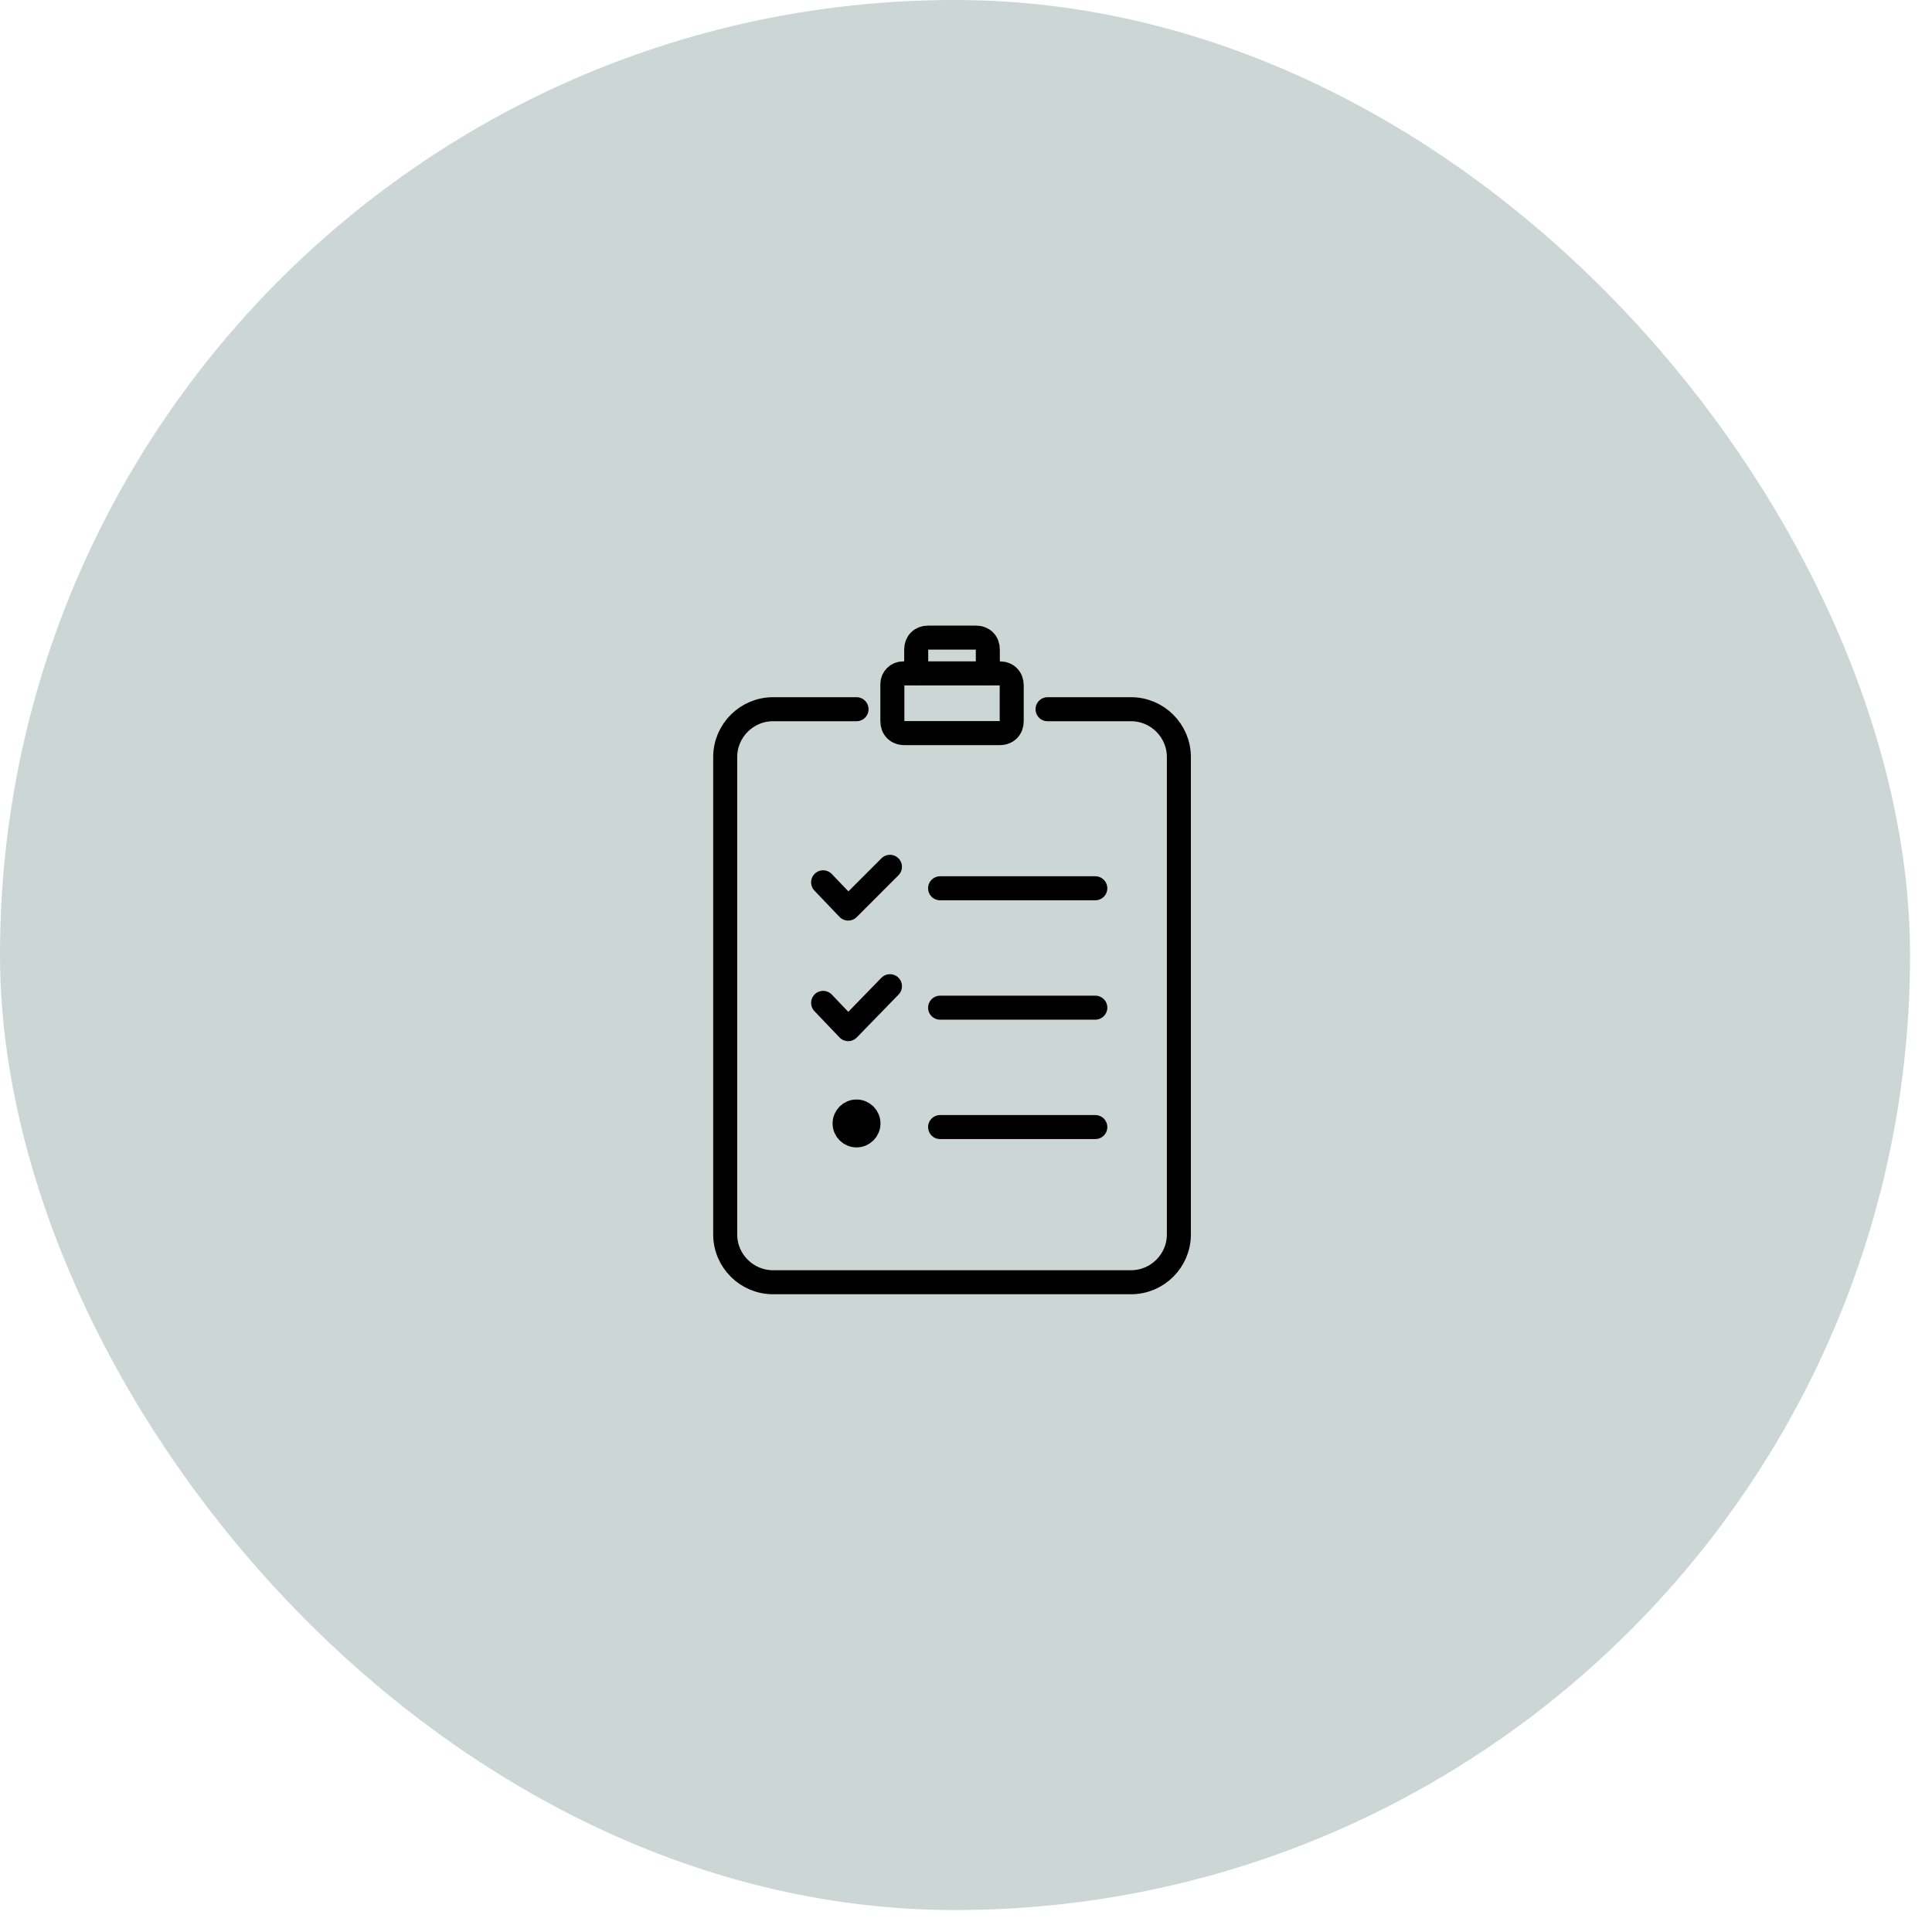 <svg xmlns="http://www.w3.org/2000/svg" fill="none" viewBox="0 0 44 44" height="44" width="44">
<rect fill-opacity="0.2" fill="#00332D" rx="21.75" height="43.5" width="43.5"></rect>
<path stroke-linejoin="round" stroke-linecap="round" stroke-miterlimit="10" stroke-width="0.547" stroke="black" d="M23.857 16.152H25.76C26.358 16.152 26.848 16.642 26.848 17.24V28.115C26.848 28.713 26.358 29.202 25.76 29.202H17.604C17.006 29.202 16.516 28.713 16.516 28.115V17.24C16.516 16.642 17.006 16.152 17.604 16.152H19.507"></path>
<path stroke-linejoin="round" stroke-linecap="round" stroke-miterlimit="10" stroke-width="0.547" stroke="black" d="M23.041 16.424C23.041 16.587 22.933 16.696 22.769 16.696H20.594C20.431 16.696 20.323 16.587 20.323 16.424V15.581C20.323 15.445 20.431 15.336 20.567 15.336H22.769C22.933 15.336 23.041 15.445 23.041 15.608V16.424Z"></path>
<path stroke-linejoin="round" stroke-linecap="round" stroke-miterlimit="10" stroke-width="0.547" stroke="black" d="M20.866 15.336V14.793C20.866 14.63 20.975 14.521 21.138 14.521H22.226C22.389 14.521 22.497 14.63 22.497 14.793V15.336"></path>
<path stroke-linejoin="round" stroke-linecap="round" stroke-miterlimit="10" stroke-width="0.547" stroke="black" d="M21.41 20.23H24.945"></path>
<path stroke-linejoin="round" stroke-linecap="round" stroke-miterlimit="10" stroke-width="0.547" stroke="black" d="M21.41 25.668H24.945"></path>
<path stroke-linejoin="round" stroke-linecap="round" stroke-miterlimit="10" stroke-width="0.547" stroke="black" d="M21.41 22.949H24.945"></path>
<path stroke-linejoin="round" stroke-linecap="round" stroke-miterlimit="10" stroke-width="0.547" stroke="black" d="M18.746 20.094L19.317 20.692L20.268 19.741"></path>
<path stroke-linejoin="round" stroke-linecap="round" stroke-miterlimit="10" stroke-width="0.547" stroke="black" d="M18.746 22.84L19.317 23.438L20.268 22.46"></path>
<path stroke-linejoin="round" stroke-linecap="round" stroke-miterlimit="10" stroke-width="0.547" stroke="black" d="M19.507 25.858C19.657 25.858 19.779 25.736 19.779 25.586C19.779 25.436 19.657 25.314 19.507 25.314C19.357 25.314 19.235 25.436 19.235 25.586C19.235 25.736 19.357 25.858 19.507 25.858Z"></path>
</svg>
